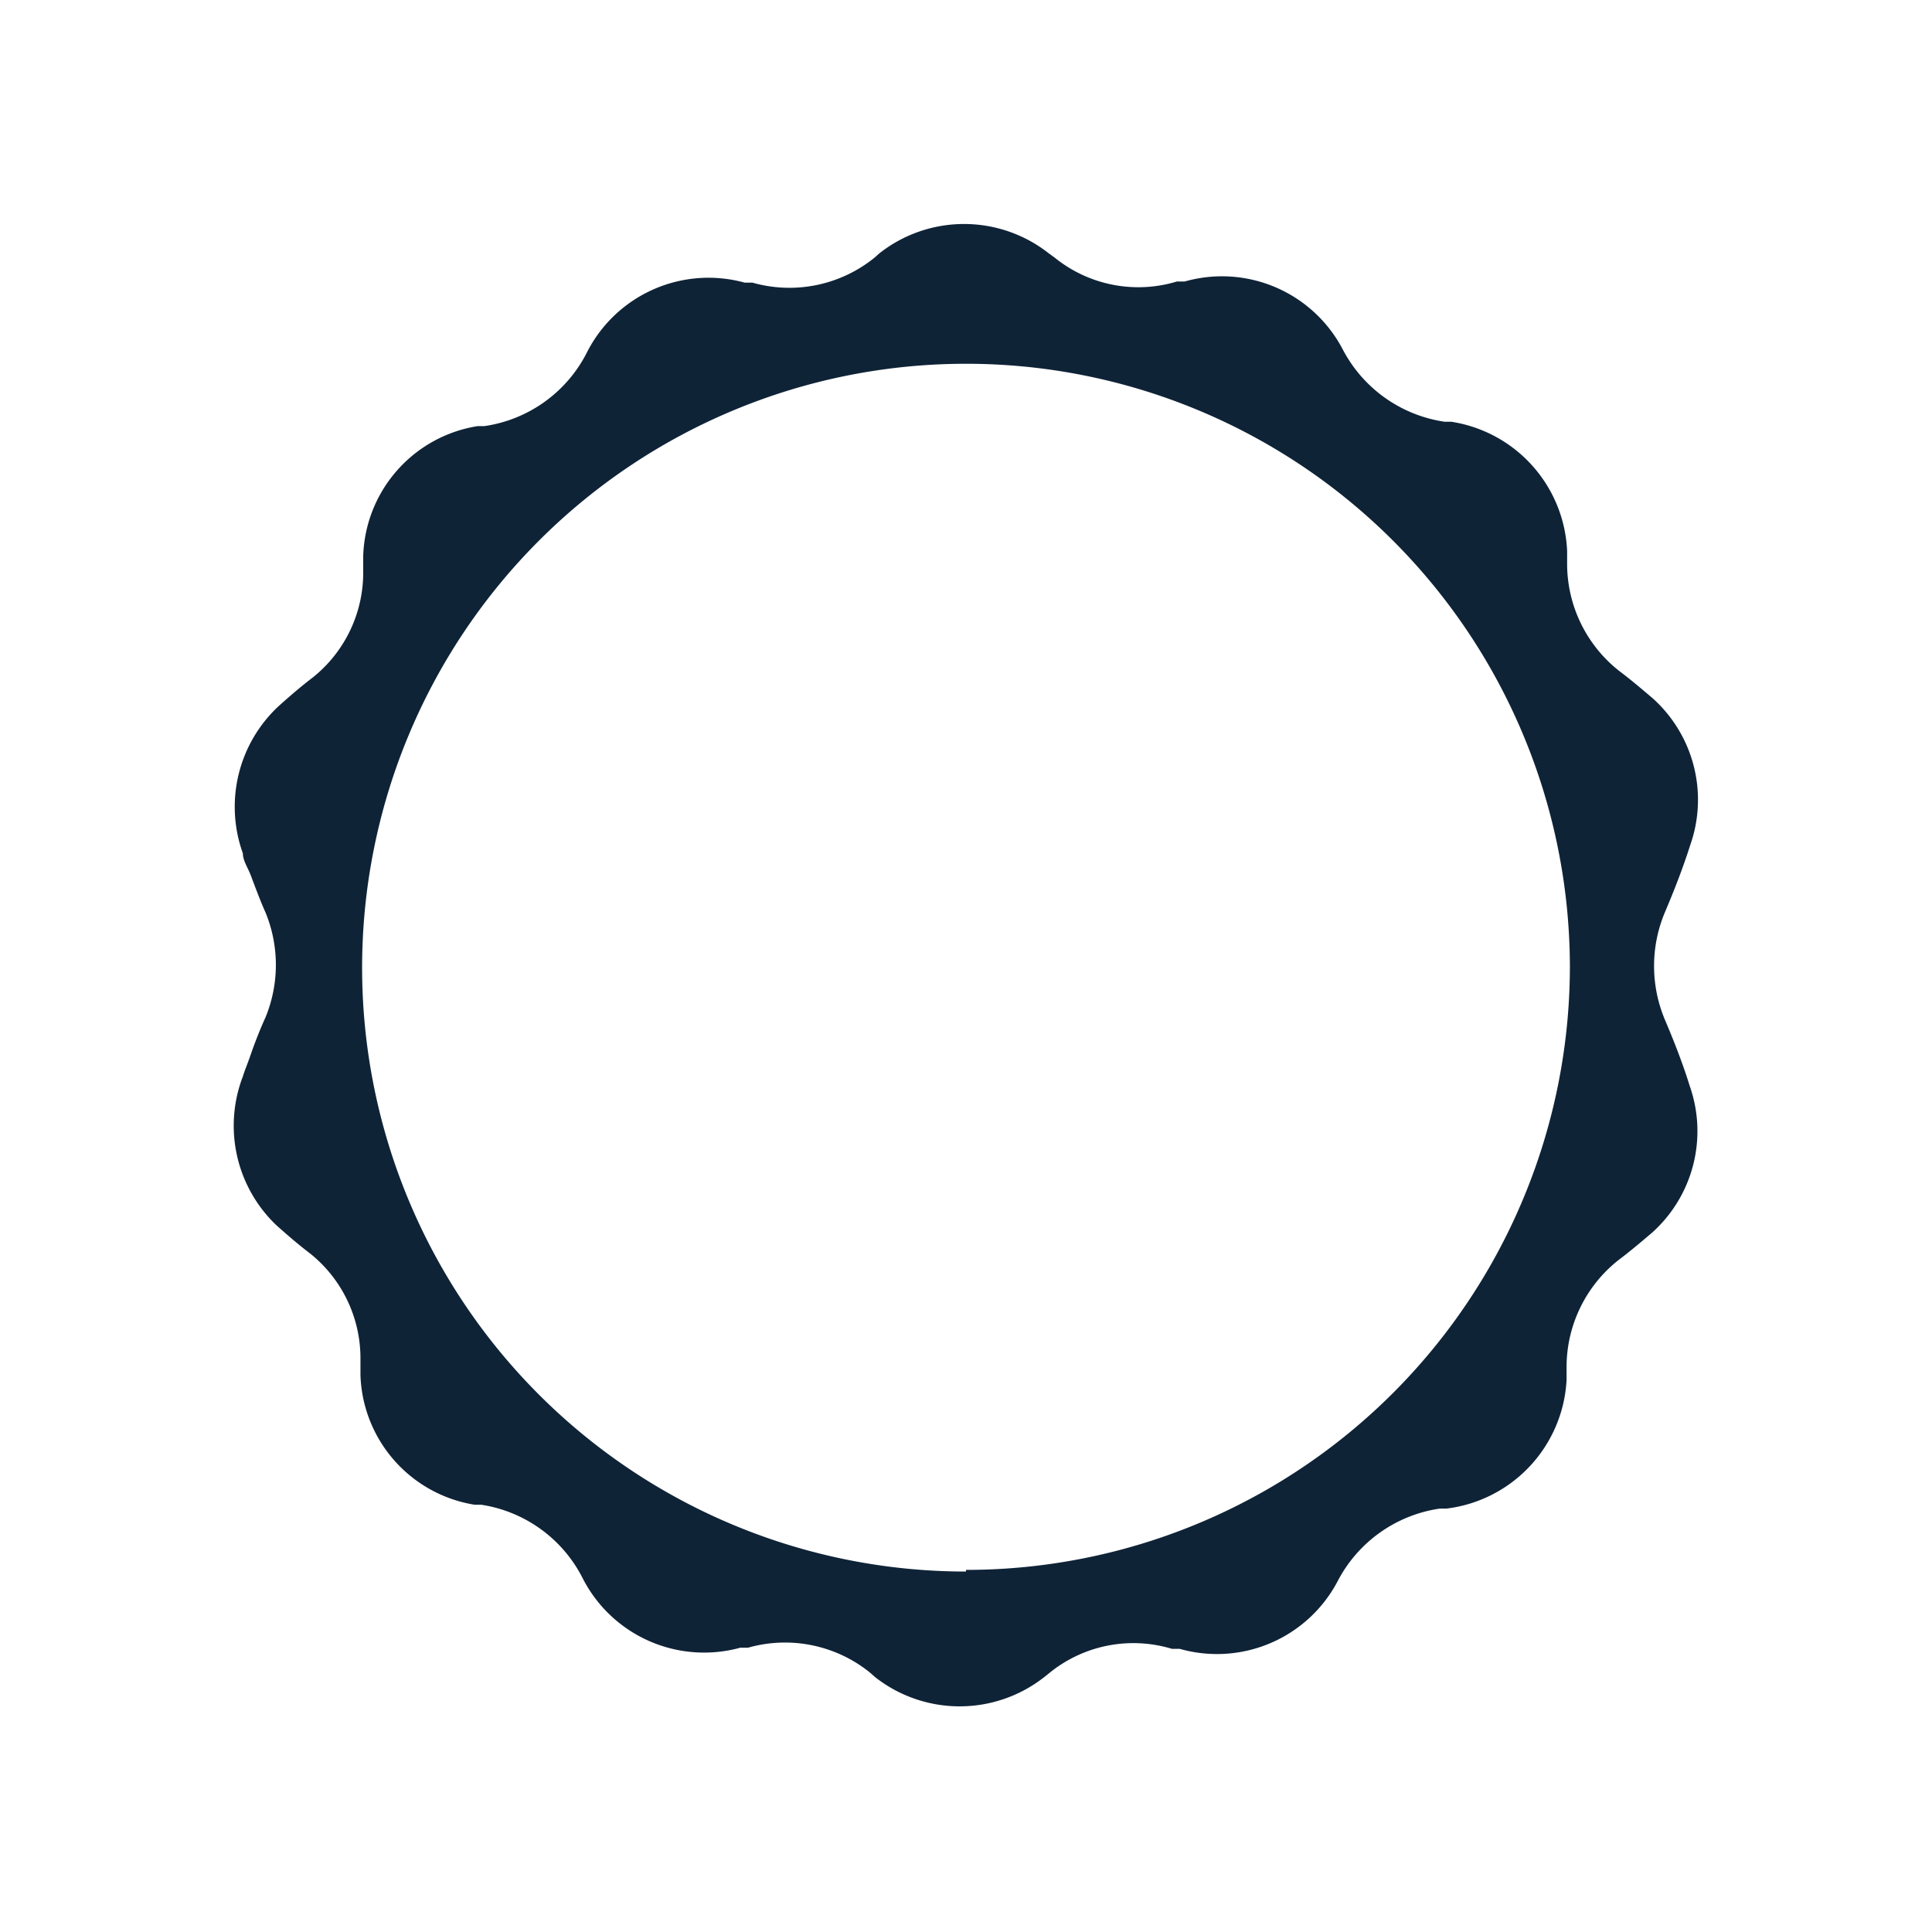 <svg id="Vrstva_1" data-name="Vrstva 1" xmlns="http://www.w3.org/2000/svg" viewBox="0 0 35 35"><defs><style>.cls-1{fill:#0f2337;}</style></defs><title>ico_logovani</title><path class="cls-1" d="M30.16,18.47a2.51,2.51,0,0,1,0-1.94c.17-.4.33-.81.46-1.22a2.47,2.47,0,0,0-.68-2.66c-.2-.17-.4-.34-.6-.49a2.47,2.47,0,0,1-.95-1.92c0-.09,0-.18,0-.26a2.48,2.48,0,0,0-2.1-2.34h-.12a2.49,2.49,0,0,1-1.85-1.32l0,0a2.47,2.47,0,0,0-2.86-1.22l-.14,0a2.41,2.41,0,0,1-2.21-.43L19,4.59a2.48,2.48,0,0,0-3.07,0l-.09.08a2.45,2.45,0,0,1-2.21.45l-.14,0a2.47,2.47,0,0,0-2.85,1.25v0A2.48,2.48,0,0,1,8.77,7.72l-.12,0a2.46,2.46,0,0,0-2.07,2.35c0,.1,0,.2,0,.3a2.43,2.43,0,0,1-.91,1.9c-.21.16-.42.34-.62.52a2.49,2.49,0,0,0-.65,2.67c0,.13.09.26.14.39s.17.46.27.68a2.5,2.5,0,0,1,0,1.9c-.1.22-.19.45-.27.68s-.1.26-.14.39A2.49,2.49,0,0,0,5,22.19c.2.18.41.36.62.52a2.43,2.43,0,0,1,.91,1.9c0,.1,0,.2,0,.3a2.46,2.46,0,0,0,2.07,2.35l.12,0a2.48,2.48,0,0,1,1.84,1.34v0a2.47,2.47,0,0,0,2.85,1.25l.14,0a2.45,2.45,0,0,1,2.21.45l.09.08a2.48,2.48,0,0,0,3.07,0l.1-.08a2.41,2.41,0,0,1,2.21-.43l.14,0a2.47,2.47,0,0,0,2.86-1.22l0,0a2.49,2.49,0,0,1,1.85-1.32h.12A2.48,2.48,0,0,0,28.38,25c0-.08,0-.17,0-.26a2.47,2.47,0,0,1,.95-1.92c.2-.15.4-.32.6-.49a2.47,2.47,0,0,0,.68-2.66C30.49,19.28,30.33,18.87,30.16,18.47Zm-12.66,10A10.94,10.94,0,1,1,28.44,17.5,10.94,10.94,0,0,1,17.5,28.44Z"/></svg>